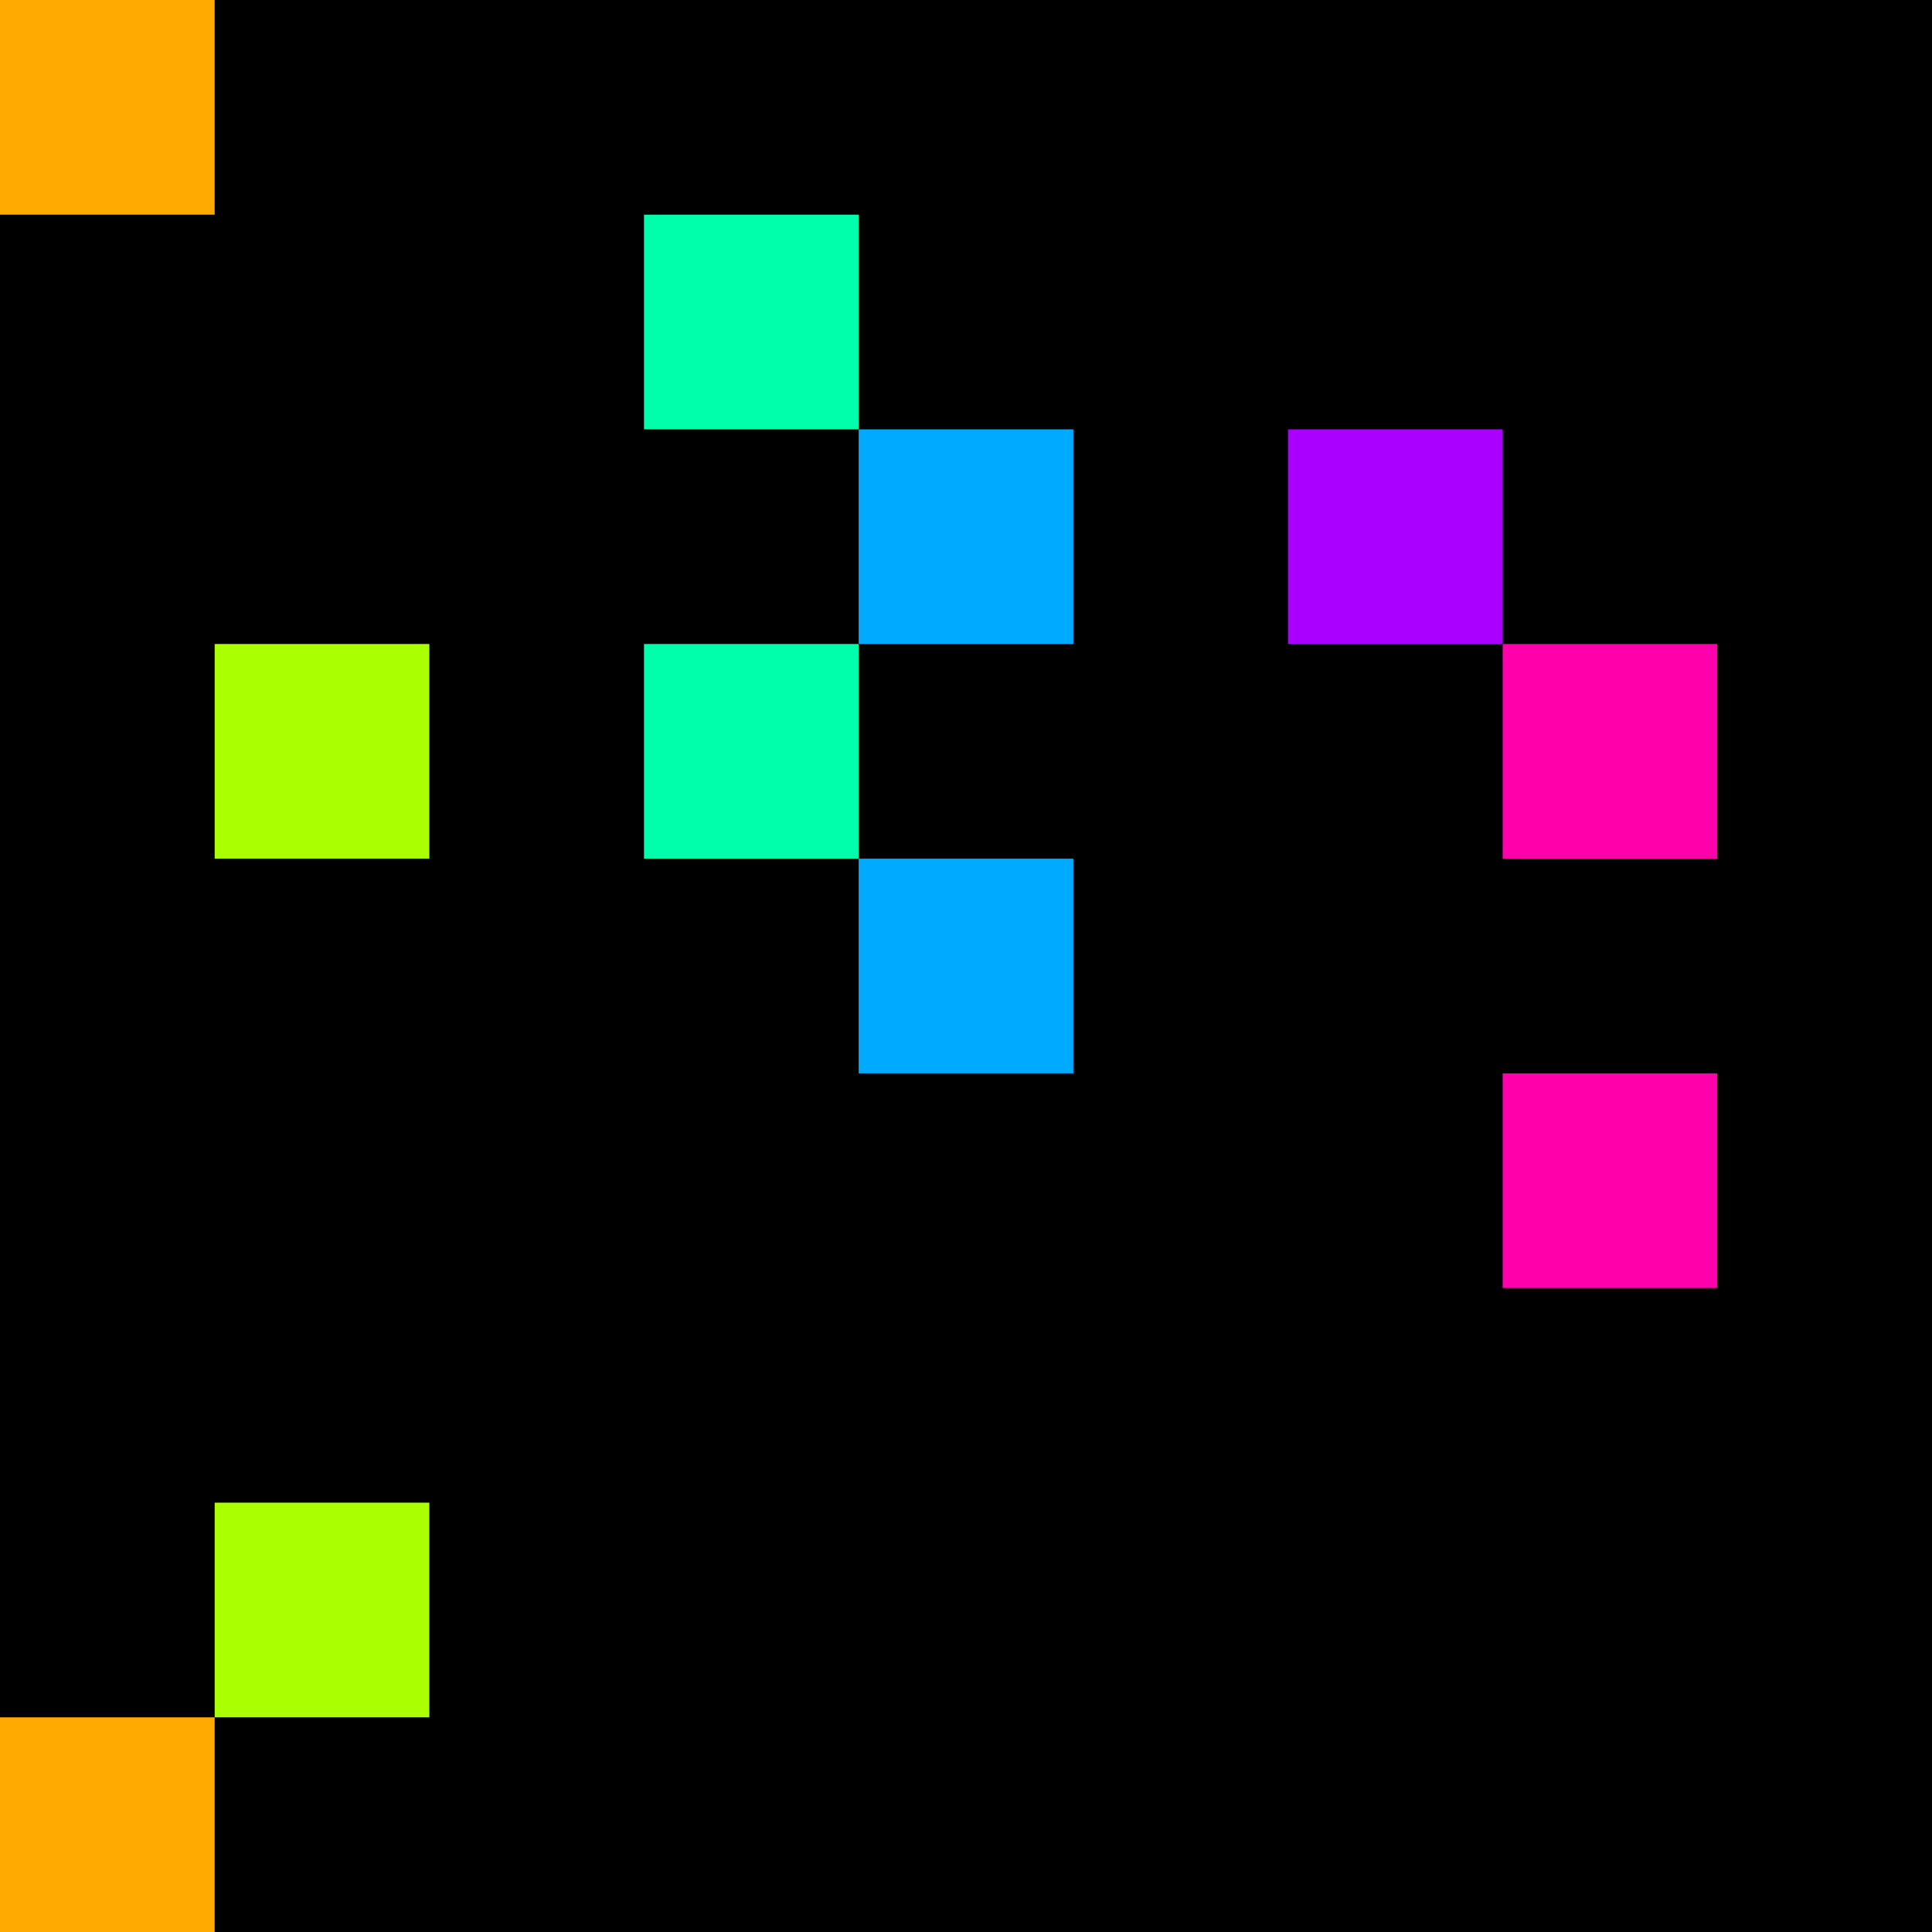 <svg xmlns="http://www.w3.org/2000/svg" version="1.1" viewBox="0 0 900 900" width="100%" height="100%" style="background:#000"><title>Primes #19</title><rect width="900" height="900" fill="#000"/><g transform="translate(0,0)"><title>1459</title><path id="_1459" d="M0 100H100V0H0V100Z" fill="#fa0" shape-rendering="geometricPrecision"><animate attributeName="d" values="M38.2 61.8H100V0H38.2V0Z;M-38.2 138.2H100V0H-38.2V0Z;M38.2 61.8H100V0H38.2V0Z" repeatCount="indefinite" calcMode="spline" keySplines=".4 0 .6 1;.4 0 .6 1" dur="1459ms" begin="0s;t1459.click" end="click"/></path><path id="t1459" d="M0 0H0V0H0V0Z" fill-opacity="0"><animate attributeName="d" values="M0 100H100V0H0V100Z" begin="_1459.click" end="click"/></path></g><g transform="translate(300,100)"><title>1471</title><path id="_1471" d="M0 100H100V0H0V100Z" fill="#0fa" shape-rendering="geometricPrecision"><animate attributeName="d" values="M38.2 100H100V38.2H38.2V0Z;M-38.2 100H100V-38.2H-38.2V0Z;M38.2 100H100V38.2H38.2V0Z" repeatCount="indefinite" calcMode="spline" keySplines=".4 0 .6 1;.4 0 .6 1" dur="1471ms" begin="t1471.click" end="click"/></path><path id="t1471" d="M0 100H100V0H0V100Z" fill-opacity="0"><animate attributeName="d" values="M0 0H0V0H0V0Z" begin="click" end="_1471.click"/></path></g><g transform="translate(400,200)"><title>1481</title><path id="_1481" d="M0 100H100V0H0V100Z" fill="#0af" shape-rendering="geometricPrecision"><animate attributeName="d" values="M0 61.8H61.80V0H0V0Z;M0 138.2H138.2V0H0V0Z;M0 61.8H61.80V0H0V0Z" repeatCount="indefinite" calcMode="spline" keySplines=".4 0 .6 1;.4 0 .6 1" dur="1481ms" begin="0s;t1481.click" end="click"/></path><path id="t1481" d="M0 0H0V0H0V0Z" fill-opacity="0"><animate attributeName="d" values="M0 100H100V0H0V100Z" begin="_1481.click" end="click"/></path></g><g transform="translate(600,200)"><title>1483</title><path id="_1483" d="M0 100H100V0H0V100Z" fill="#a0f" shape-rendering="geometricPrecision"><animate attributeName="d" values="M-38.2 138.2H100V0H-38.2V0Z;M38.2 61.8H100V0H38.2V0Z;M-38.2 138.2H100V0H-38.2V0Z" repeatCount="indefinite" calcMode="spline" keySplines=".4 0 .6 1;.4 0 .6 1" dur="1483ms" begin="0s;t1483.click" end="click"/></path><path id="t1483" d="M0 0H0V0H0V0Z" fill-opacity="0"><animate attributeName="d" values="M0 100H100V0H0V100Z" begin="_1483.click" end="click"/></path></g><g transform="translate(100,300)"><title>1487</title><path id="_1487" d="M0 100H100V0H0V100Z" fill="#af0" shape-rendering="geometricPrecision"><animate attributeName="d" values="M0 100H138.2V-38.2H0V0Z;M0 100H61.8V38.2H0V0Z;M0 100H138.2V-38.2H0V0Z" repeatCount="indefinite" calcMode="spline" keySplines=".4 0 .6 1;.4 0 .6 1" dur="1487ms" begin="0s;t1487.click" end="click"/></path><path id="t1487" d="M0 0H0V0H0V0Z" fill-opacity="0"><animate attributeName="d" values="M0 100H100V0H0V100Z" begin="_1487.click" end="click"/></path></g><g transform="translate(300,300)"><title>1489</title><path id="_1489" d="M0 100H100V0H0V100Z" fill="#0fa" shape-rendering="geometricPrecision"><animate attributeName="d" values="M38.2 100H100V38.2H38.2V0Z;M-38.2 100H100V-38.2H-38.2V0Z;M38.2 100H100V38.2H38.2V0Z" repeatCount="indefinite" calcMode="spline" keySplines=".4 0 .6 1;.4 0 .6 1" dur="1489ms" begin="0s;t1489.click" end="click"/></path><path id="t1489" d="M0 0H0V0H0V0Z" fill-opacity="0"><animate attributeName="d" values="M0 100H100V0H0V100Z" begin="_1489.click" end="click"/></path></g><g transform="translate(700,300)"><title>1493</title><path id="_1493" d="M0 100H100V0H0V100Z" fill="#f0a" shape-rendering="geometricPrecision"><animate attributeName="d" values="M0 100H138.2V-38.2H0V0Z;M0 100H61.8V38.2H0V0Z;M0 100H138.2V-38.2H0V0Z" repeatCount="indefinite" calcMode="spline" keySplines=".4 0 .6 1;.4 0 .6 1" dur="1493ms" begin="0s;t1493.click" end="click"/></path><path id="t1493" d="M0 0H0V0H0V0Z" fill-opacity="0"><animate attributeName="d" values="M0 100H100V0H0V100Z" begin="_1493.click" end="click"/></path></g><g transform="translate(400,400)"><title>1499</title><path id="_1499" d="M0 100H100V0H0V100Z" fill="#0af" shape-rendering="geometricPrecision"><animate attributeName="d" values="M0 61.8H61.80V0H0V0Z;M0 138.2H138.2V0H0V0Z;M0 61.8H61.80V0H0V0Z" repeatCount="indefinite" calcMode="spline" keySplines=".4 0 .6 1;.4 0 .6 1" dur="1499ms" begin="0s;t1499.click" end="click"/></path><path id="t1499" d="M0 0H0V0H0V0Z" fill-opacity="0"><animate attributeName="d" values="M0 100H100V0H0V100Z" begin="_1499.click" end="click"/></path></g><g transform="translate(700,500)"><title>1511</title><path id="_1511" d="M0 100H100V0H0V100Z" fill="#f0a" shape-rendering="geometricPrecision"><animate attributeName="d" values="M0 100H138.2V-38.2H0V0Z;M0 100H61.8V38.2H0V0Z;M0 100H138.2V-38.2H0V0Z" repeatCount="indefinite" calcMode="spline" keySplines=".4 0 .6 1;.4 0 .6 1" dur="1511ms" begin="t1511.click" end="click"/></path><path id="t1511" d="M0 100H100V0H0V100Z" fill-opacity="0"><animate attributeName="d" values="M0 0H0V0H0V0Z" begin="click" end="_1511.click"/></path></g><g transform="translate(100,700)"><title>1523</title><path id="_1523" d="M0 100H100V0H0V100Z" fill="#af0" shape-rendering="geometricPrecision"><animate attributeName="d" values="M0 100H61.8V38.2H0V0Z;M0 100H138.2V-38.2H0V0Z;M0 100H61.8V38.2H0V0Z" repeatCount="indefinite" calcMode="spline" keySplines=".4 0 .6 1;.4 0 .6 1" dur="1523ms" begin="0s;t1523.click" end="click"/></path><path id="t1523" d="M0 0H0V0H0V0Z" fill-opacity="0"><animate attributeName="d" values="M0 100H100V0H0V100Z" begin="_1523.click" end="click"/></path></g><g transform="translate(0,800)"><title>1531</title><path id="_1531" d="M0 100H100V0H0V100Z" fill="#fa0" shape-rendering="geometricPrecision"><animate attributeName="d" values="M-38.2 100H100V-38.2H-38.2V0Z;M38.2 100H100V38.2H38.2V0Z;M-38.2 100H100V-38.2H-38.2V0Z" repeatCount="indefinite" calcMode="spline" keySplines=".4 0 .6 1;.4 0 .6 1" dur="1531ms" begin="0s;t1531.click" end="click"/></path><path id="t1531" d="M0 0H0V0H0V0Z" fill-opacity="0"><animate attributeName="d" values="M0 100H100V0H0V100Z" begin="_1531.click" end="click"/></path></g></svg>